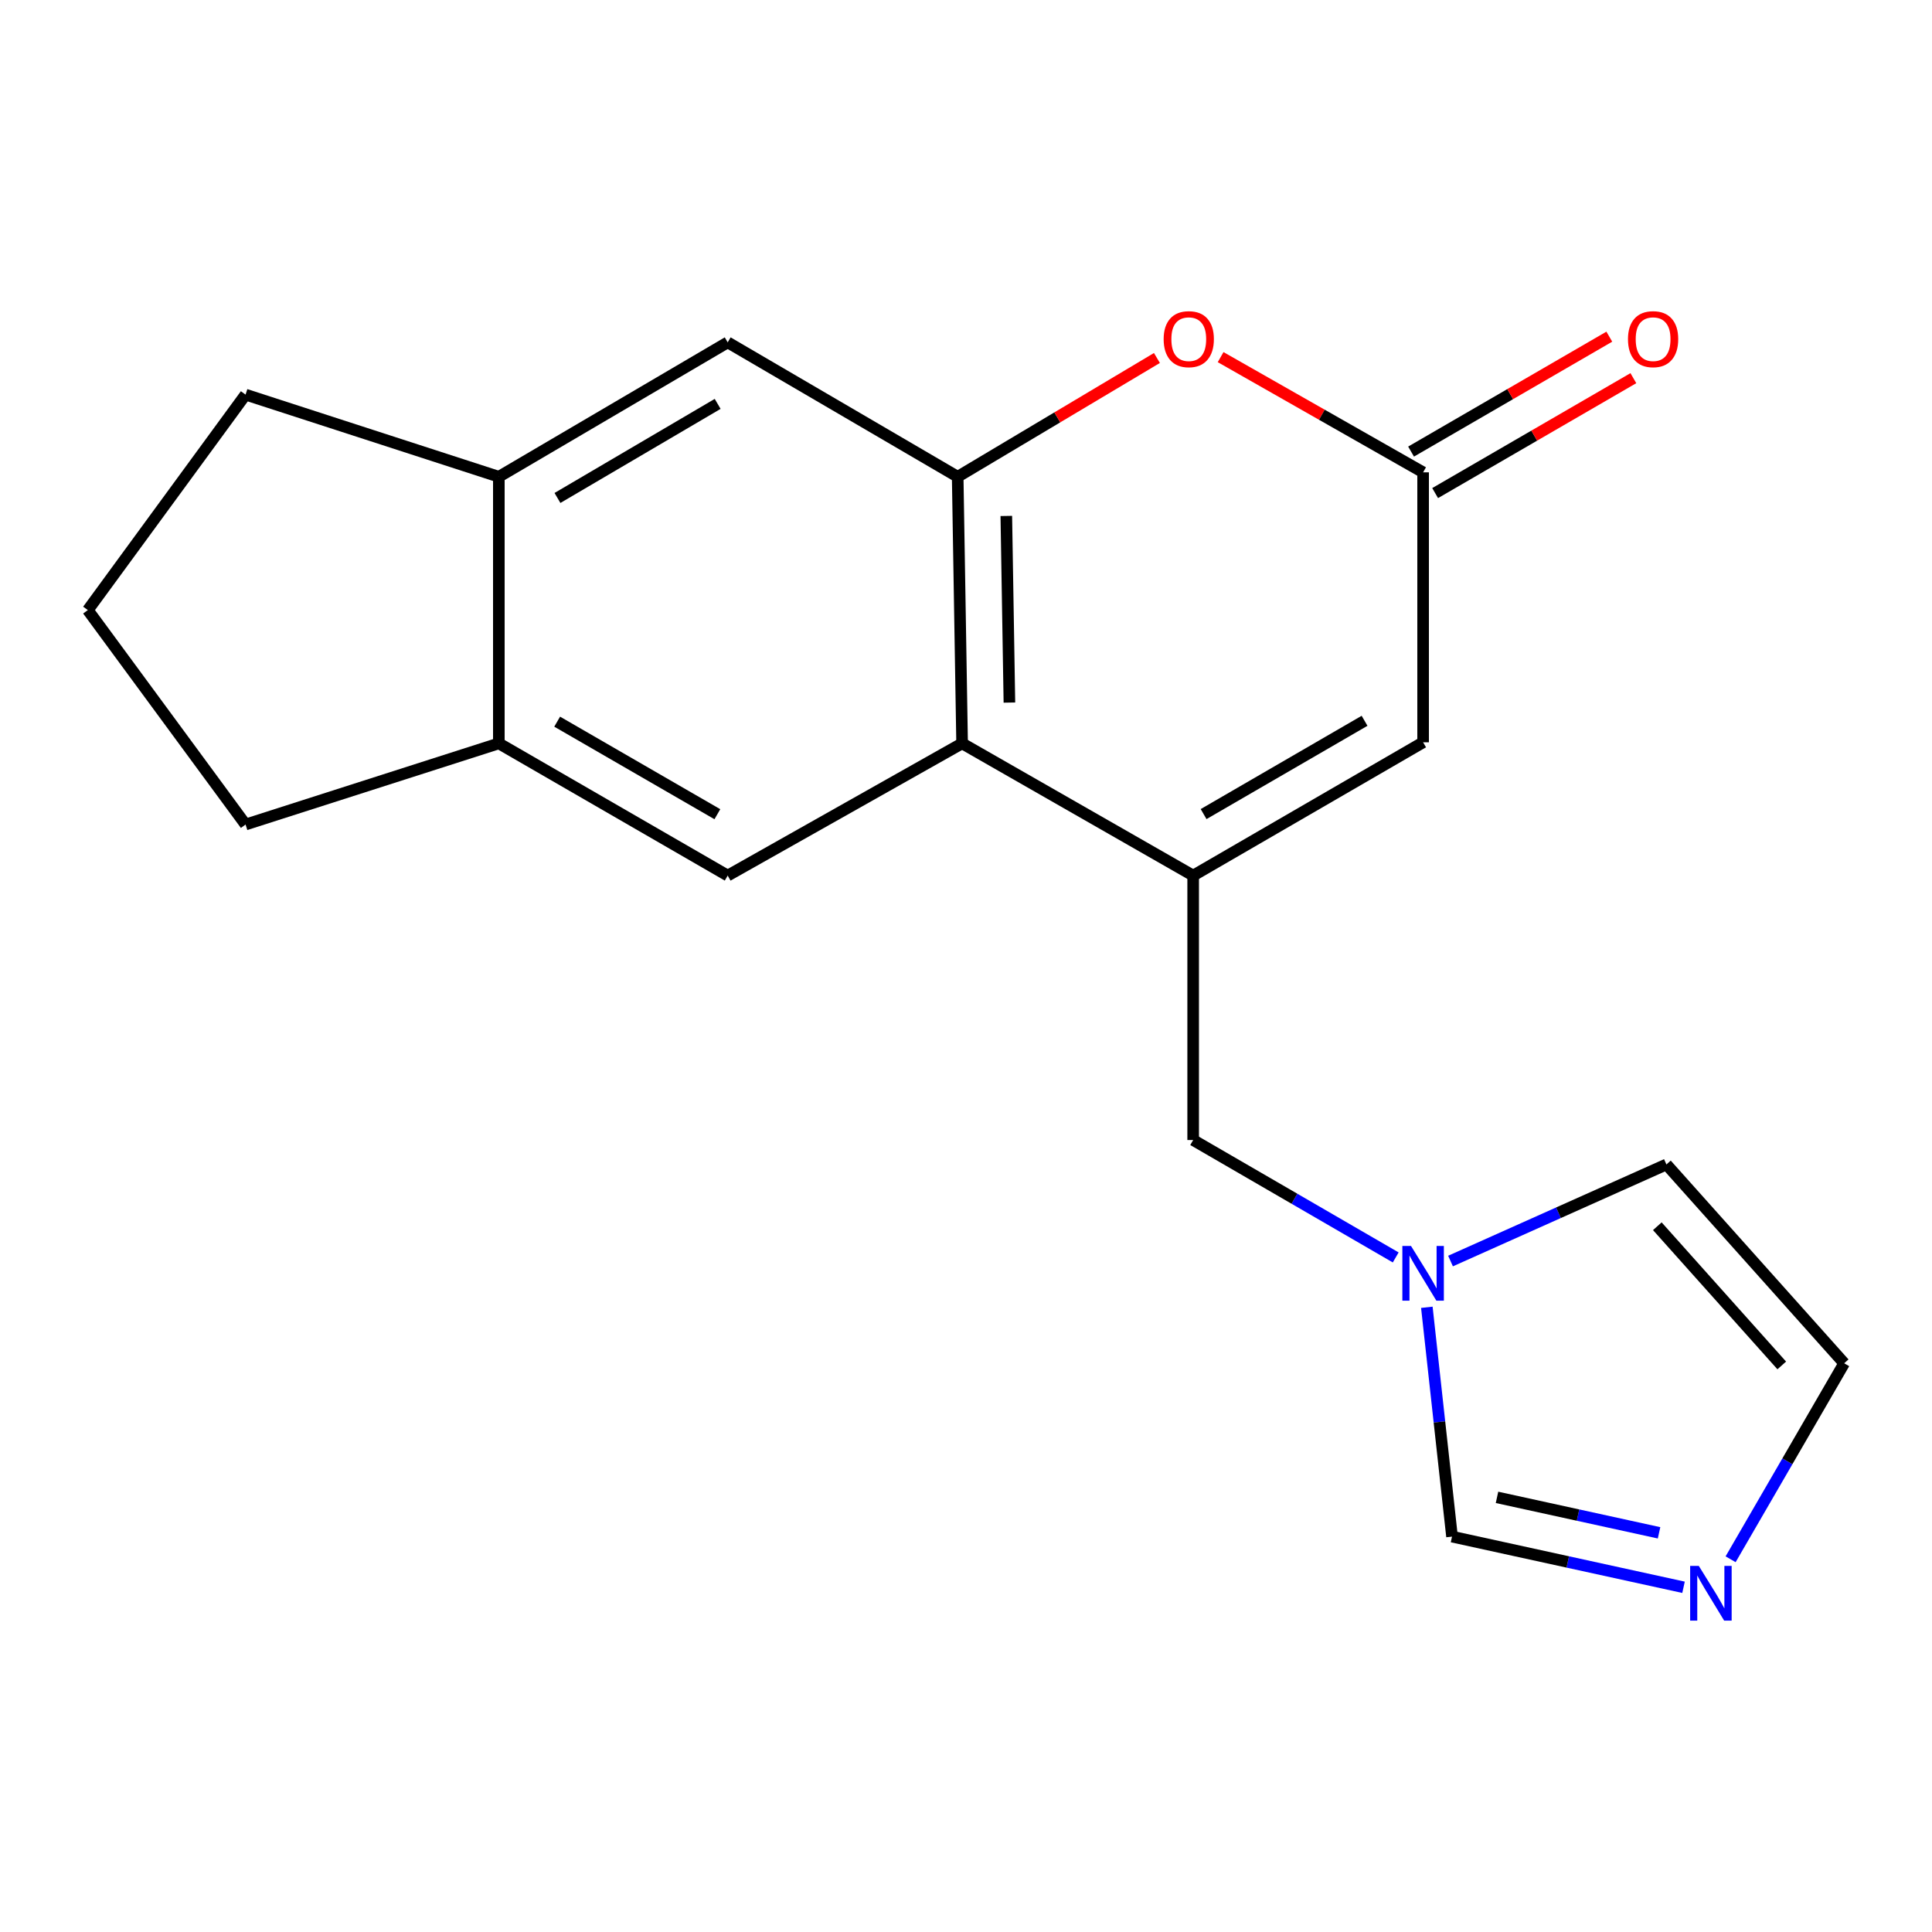 <?xml version='1.0' encoding='iso-8859-1'?>
<svg version='1.1' baseProfile='full'
              xmlns='http://www.w3.org/2000/svg'
                      xmlns:rdkit='http://www.rdkit.org/xml'
                      xmlns:xlink='http://www.w3.org/1999/xlink'
                  xml:space='preserve'
width='1000px' height='1000px' viewBox='0 0 1000 1000'>
<!-- END OF HEADER -->
<rect style='opacity:1.0;fill:#FFFFFF;stroke:none' width='1000' height='1000' x='0' y='0'> </rect>
<path class='bond-0' d='M 617.581,453.2 L 497.986,384.767' style='fill:none;fill-rule:evenodd;stroke:#000000;stroke-width:6px;stroke-linecap:butt;stroke-linejoin:miter;stroke-opacity:1' />
<path class='bond-4' d='M 617.581,453.2 L 736.598,384.216' style='fill:none;fill-rule:evenodd;stroke:#000000;stroke-width:6px;stroke-linecap:butt;stroke-linejoin:miter;stroke-opacity:1' />
<path class='bond-4' d='M 622.983,421.371 L 706.294,373.081' style='fill:none;fill-rule:evenodd;stroke:#000000;stroke-width:6px;stroke-linecap:butt;stroke-linejoin:miter;stroke-opacity:1' />
<path class='bond-9' d='M 617.581,453.2 L 617.581,590.08' style='fill:none;fill-rule:evenodd;stroke:#000000;stroke-width:6px;stroke-linecap:butt;stroke-linejoin:miter;stroke-opacity:1' />
<path class='bond-1' d='M 497.986,384.767 L 495.696,246.77' style='fill:none;fill-rule:evenodd;stroke:#000000;stroke-width:6px;stroke-linecap:butt;stroke-linejoin:miter;stroke-opacity:1' />
<path class='bond-1' d='M 522.469,363.656 L 520.866,267.058' style='fill:none;fill-rule:evenodd;stroke:#000000;stroke-width:6px;stroke-linecap:butt;stroke-linejoin:miter;stroke-opacity:1' />
<path class='bond-5' d='M 497.986,384.767 L 376.653,453.2' style='fill:none;fill-rule:evenodd;stroke:#000000;stroke-width:6px;stroke-linecap:butt;stroke-linejoin:miter;stroke-opacity:1' />
<path class='bond-8' d='M 495.696,246.77 L 376.653,177.206' style='fill:none;fill-rule:evenodd;stroke:#000000;stroke-width:6px;stroke-linecap:butt;stroke-linejoin:miter;stroke-opacity:1' />
<path class='bond-19' d='M 495.696,246.77 L 547.26,216.032' style='fill:none;fill-rule:evenodd;stroke:#000000;stroke-width:6px;stroke-linecap:butt;stroke-linejoin:miter;stroke-opacity:1' />
<path class='bond-19' d='M 547.26,216.032 L 598.824,185.293' style='fill:none;fill-rule:evenodd;stroke:#FF0000;stroke-width:6px;stroke-linecap:butt;stroke-linejoin:miter;stroke-opacity:1' />
<path class='bond-2' d='M 631.794,184.85 L 684.196,214.665' style='fill:none;fill-rule:evenodd;stroke:#FF0000;stroke-width:6px;stroke-linecap:butt;stroke-linejoin:miter;stroke-opacity:1' />
<path class='bond-2' d='M 684.196,214.665 L 736.598,244.481' style='fill:none;fill-rule:evenodd;stroke:#000000;stroke-width:6px;stroke-linecap:butt;stroke-linejoin:miter;stroke-opacity:1' />
<path class='bond-3' d='M 736.598,244.481 L 736.598,384.216' style='fill:none;fill-rule:evenodd;stroke:#000000;stroke-width:6px;stroke-linecap:butt;stroke-linejoin:miter;stroke-opacity:1' />
<path class='bond-15' d='M 742.824,255.221 L 794.126,225.48' style='fill:none;fill-rule:evenodd;stroke:#000000;stroke-width:6px;stroke-linecap:butt;stroke-linejoin:miter;stroke-opacity:1' />
<path class='bond-15' d='M 794.126,225.48 L 845.428,195.739' style='fill:none;fill-rule:evenodd;stroke:#FF0000;stroke-width:6px;stroke-linecap:butt;stroke-linejoin:miter;stroke-opacity:1' />
<path class='bond-15' d='M 730.371,233.74 L 781.673,203.999' style='fill:none;fill-rule:evenodd;stroke:#000000;stroke-width:6px;stroke-linecap:butt;stroke-linejoin:miter;stroke-opacity:1' />
<path class='bond-15' d='M 781.673,203.999 L 832.975,174.259' style='fill:none;fill-rule:evenodd;stroke:#FF0000;stroke-width:6px;stroke-linecap:butt;stroke-linejoin:miter;stroke-opacity:1' />
<path class='bond-10' d='M 376.653,453.2 L 258.202,384.767' style='fill:none;fill-rule:evenodd;stroke:#000000;stroke-width:6px;stroke-linecap:butt;stroke-linejoin:miter;stroke-opacity:1' />
<path class='bond-10' d='M 371.306,421.436 L 288.391,373.533' style='fill:none;fill-rule:evenodd;stroke:#000000;stroke-width:6px;stroke-linecap:butt;stroke-linejoin:miter;stroke-opacity:1' />
<path class='bond-6' d='M 722.418,650.846 L 670,620.463' style='fill:none;fill-rule:evenodd;stroke:#0000FF;stroke-width:6px;stroke-linecap:butt;stroke-linejoin:miter;stroke-opacity:1' />
<path class='bond-6' d='M 670,620.463 L 617.581,590.08' style='fill:none;fill-rule:evenodd;stroke:#000000;stroke-width:6px;stroke-linecap:butt;stroke-linejoin:miter;stroke-opacity:1' />
<path class='bond-11' d='M 738.529,676.652 L 745.047,736.001' style='fill:none;fill-rule:evenodd;stroke:#0000FF;stroke-width:6px;stroke-linecap:butt;stroke-linejoin:miter;stroke-opacity:1' />
<path class='bond-11' d='M 745.047,736.001 L 751.564,795.351' style='fill:none;fill-rule:evenodd;stroke:#000000;stroke-width:6px;stroke-linecap:butt;stroke-linejoin:miter;stroke-opacity:1' />
<path class='bond-14' d='M 750.787,652.716 L 806.663,627.715' style='fill:none;fill-rule:evenodd;stroke:#0000FF;stroke-width:6px;stroke-linecap:butt;stroke-linejoin:miter;stroke-opacity:1' />
<path class='bond-14' d='M 806.663,627.715 L 862.538,602.715' style='fill:none;fill-rule:evenodd;stroke:#000000;stroke-width:6px;stroke-linecap:butt;stroke-linejoin:miter;stroke-opacity:1' />
<path class='bond-7' d='M 871.392,821.576 L 811.478,808.463' style='fill:none;fill-rule:evenodd;stroke:#0000FF;stroke-width:6px;stroke-linecap:butt;stroke-linejoin:miter;stroke-opacity:1' />
<path class='bond-7' d='M 811.478,808.463 L 751.564,795.351' style='fill:none;fill-rule:evenodd;stroke:#000000;stroke-width:6px;stroke-linecap:butt;stroke-linejoin:miter;stroke-opacity:1' />
<path class='bond-7' d='M 858.726,793.387 L 816.786,784.208' style='fill:none;fill-rule:evenodd;stroke:#0000FF;stroke-width:6px;stroke-linecap:butt;stroke-linejoin:miter;stroke-opacity:1' />
<path class='bond-7' d='M 816.786,784.208 L 774.847,775.029' style='fill:none;fill-rule:evenodd;stroke:#000000;stroke-width:6px;stroke-linecap:butt;stroke-linejoin:miter;stroke-opacity:1' />
<path class='bond-20' d='M 895.76,807.077 L 925.153,756.355' style='fill:none;fill-rule:evenodd;stroke:#0000FF;stroke-width:6px;stroke-linecap:butt;stroke-linejoin:miter;stroke-opacity:1' />
<path class='bond-20' d='M 925.153,756.355 L 954.545,705.633' style='fill:none;fill-rule:evenodd;stroke:#000000;stroke-width:6px;stroke-linecap:butt;stroke-linejoin:miter;stroke-opacity:1' />
<path class='bond-21' d='M 376.653,177.206 L 258.202,246.77' style='fill:none;fill-rule:evenodd;stroke:#000000;stroke-width:6px;stroke-linecap:butt;stroke-linejoin:miter;stroke-opacity:1' />
<path class='bond-21' d='M 371.459,209.051 L 288.544,257.746' style='fill:none;fill-rule:evenodd;stroke:#000000;stroke-width:6px;stroke-linecap:butt;stroke-linejoin:miter;stroke-opacity:1' />
<path class='bond-12' d='M 258.202,384.767 L 258.202,246.77' style='fill:none;fill-rule:evenodd;stroke:#000000;stroke-width:6px;stroke-linecap:butt;stroke-linejoin:miter;stroke-opacity:1' />
<path class='bond-16' d='M 258.202,384.767 L 127.102,426.771' style='fill:none;fill-rule:evenodd;stroke:#000000;stroke-width:6px;stroke-linecap:butt;stroke-linejoin:miter;stroke-opacity:1' />
<path class='bond-17' d='M 258.202,246.77 L 127.102,204.257' style='fill:none;fill-rule:evenodd;stroke:#000000;stroke-width:6px;stroke-linecap:butt;stroke-linejoin:miter;stroke-opacity:1' />
<path class='bond-13' d='M 954.545,705.633 L 862.538,602.715' style='fill:none;fill-rule:evenodd;stroke:#000000;stroke-width:6px;stroke-linecap:butt;stroke-linejoin:miter;stroke-opacity:1' />
<path class='bond-13' d='M 922.233,706.744 L 857.829,634.701' style='fill:none;fill-rule:evenodd;stroke:#000000;stroke-width:6px;stroke-linecap:butt;stroke-linejoin:miter;stroke-opacity:1' />
<path class='bond-18' d='M 127.102,426.771 L 45.455,315.783' style='fill:none;fill-rule:evenodd;stroke:#000000;stroke-width:6px;stroke-linecap:butt;stroke-linejoin:miter;stroke-opacity:1' />
<path class='bond-22' d='M 127.102,204.257 L 45.455,315.783' style='fill:none;fill-rule:evenodd;stroke:#000000;stroke-width:6px;stroke-linecap:butt;stroke-linejoin:miter;stroke-opacity:1' />
<path  class='atom-3' d='M 602.305 175.548
Q 602.305 168.748, 605.665 164.948
Q 609.025 161.148, 615.305 161.148
Q 621.585 161.148, 624.945 164.948
Q 628.305 168.748, 628.305 175.548
Q 628.305 182.428, 624.905 186.348
Q 621.505 190.228, 615.305 190.228
Q 609.065 190.228, 605.665 186.348
Q 602.305 182.468, 602.305 175.548
M 615.305 187.028
Q 619.625 187.028, 621.945 184.148
Q 624.305 181.228, 624.305 175.548
Q 624.305 169.988, 621.945 167.188
Q 619.625 164.348, 615.305 164.348
Q 610.985 164.348, 608.625 167.148
Q 606.305 169.948, 606.305 175.548
Q 606.305 181.268, 608.625 184.148
Q 610.985 187.028, 615.305 187.028
' fill='#FF0000'/>
<path  class='atom-7' d='M 730.338 644.904
L 739.618 659.904
Q 740.538 661.384, 742.018 664.064
Q 743.498 666.744, 743.578 666.904
L 743.578 644.904
L 747.338 644.904
L 747.338 673.224
L 743.458 673.224
L 733.498 656.824
Q 732.338 654.904, 731.098 652.704
Q 729.898 650.504, 729.538 649.824
L 729.538 673.224
L 725.858 673.224
L 725.858 644.904
L 730.338 644.904
' fill='#0000FF'/>
<path  class='atom-8' d='M 879.301 810.517
L 888.581 825.517
Q 889.501 826.997, 890.981 829.677
Q 892.461 832.357, 892.541 832.517
L 892.541 810.517
L 896.301 810.517
L 896.301 838.837
L 892.421 838.837
L 882.461 822.437
Q 881.301 820.517, 880.061 818.317
Q 878.861 816.117, 878.501 815.437
L 878.501 838.837
L 874.821 838.837
L 874.821 810.517
L 879.301 810.517
' fill='#0000FF'/>
<path  class='atom-16' d='M 842.641 175.548
Q 842.641 168.748, 846.001 164.948
Q 849.361 161.148, 855.641 161.148
Q 861.921 161.148, 865.281 164.948
Q 868.641 168.748, 868.641 175.548
Q 868.641 182.428, 865.241 186.348
Q 861.841 190.228, 855.641 190.228
Q 849.401 190.228, 846.001 186.348
Q 842.641 182.468, 842.641 175.548
M 855.641 187.028
Q 859.961 187.028, 862.281 184.148
Q 864.641 181.228, 864.641 175.548
Q 864.641 169.988, 862.281 167.188
Q 859.961 164.348, 855.641 164.348
Q 851.321 164.348, 848.961 167.148
Q 846.641 169.948, 846.641 175.548
Q 846.641 181.268, 848.961 184.148
Q 851.321 187.028, 855.641 187.028
' fill='#FF0000'/>
</svg>
